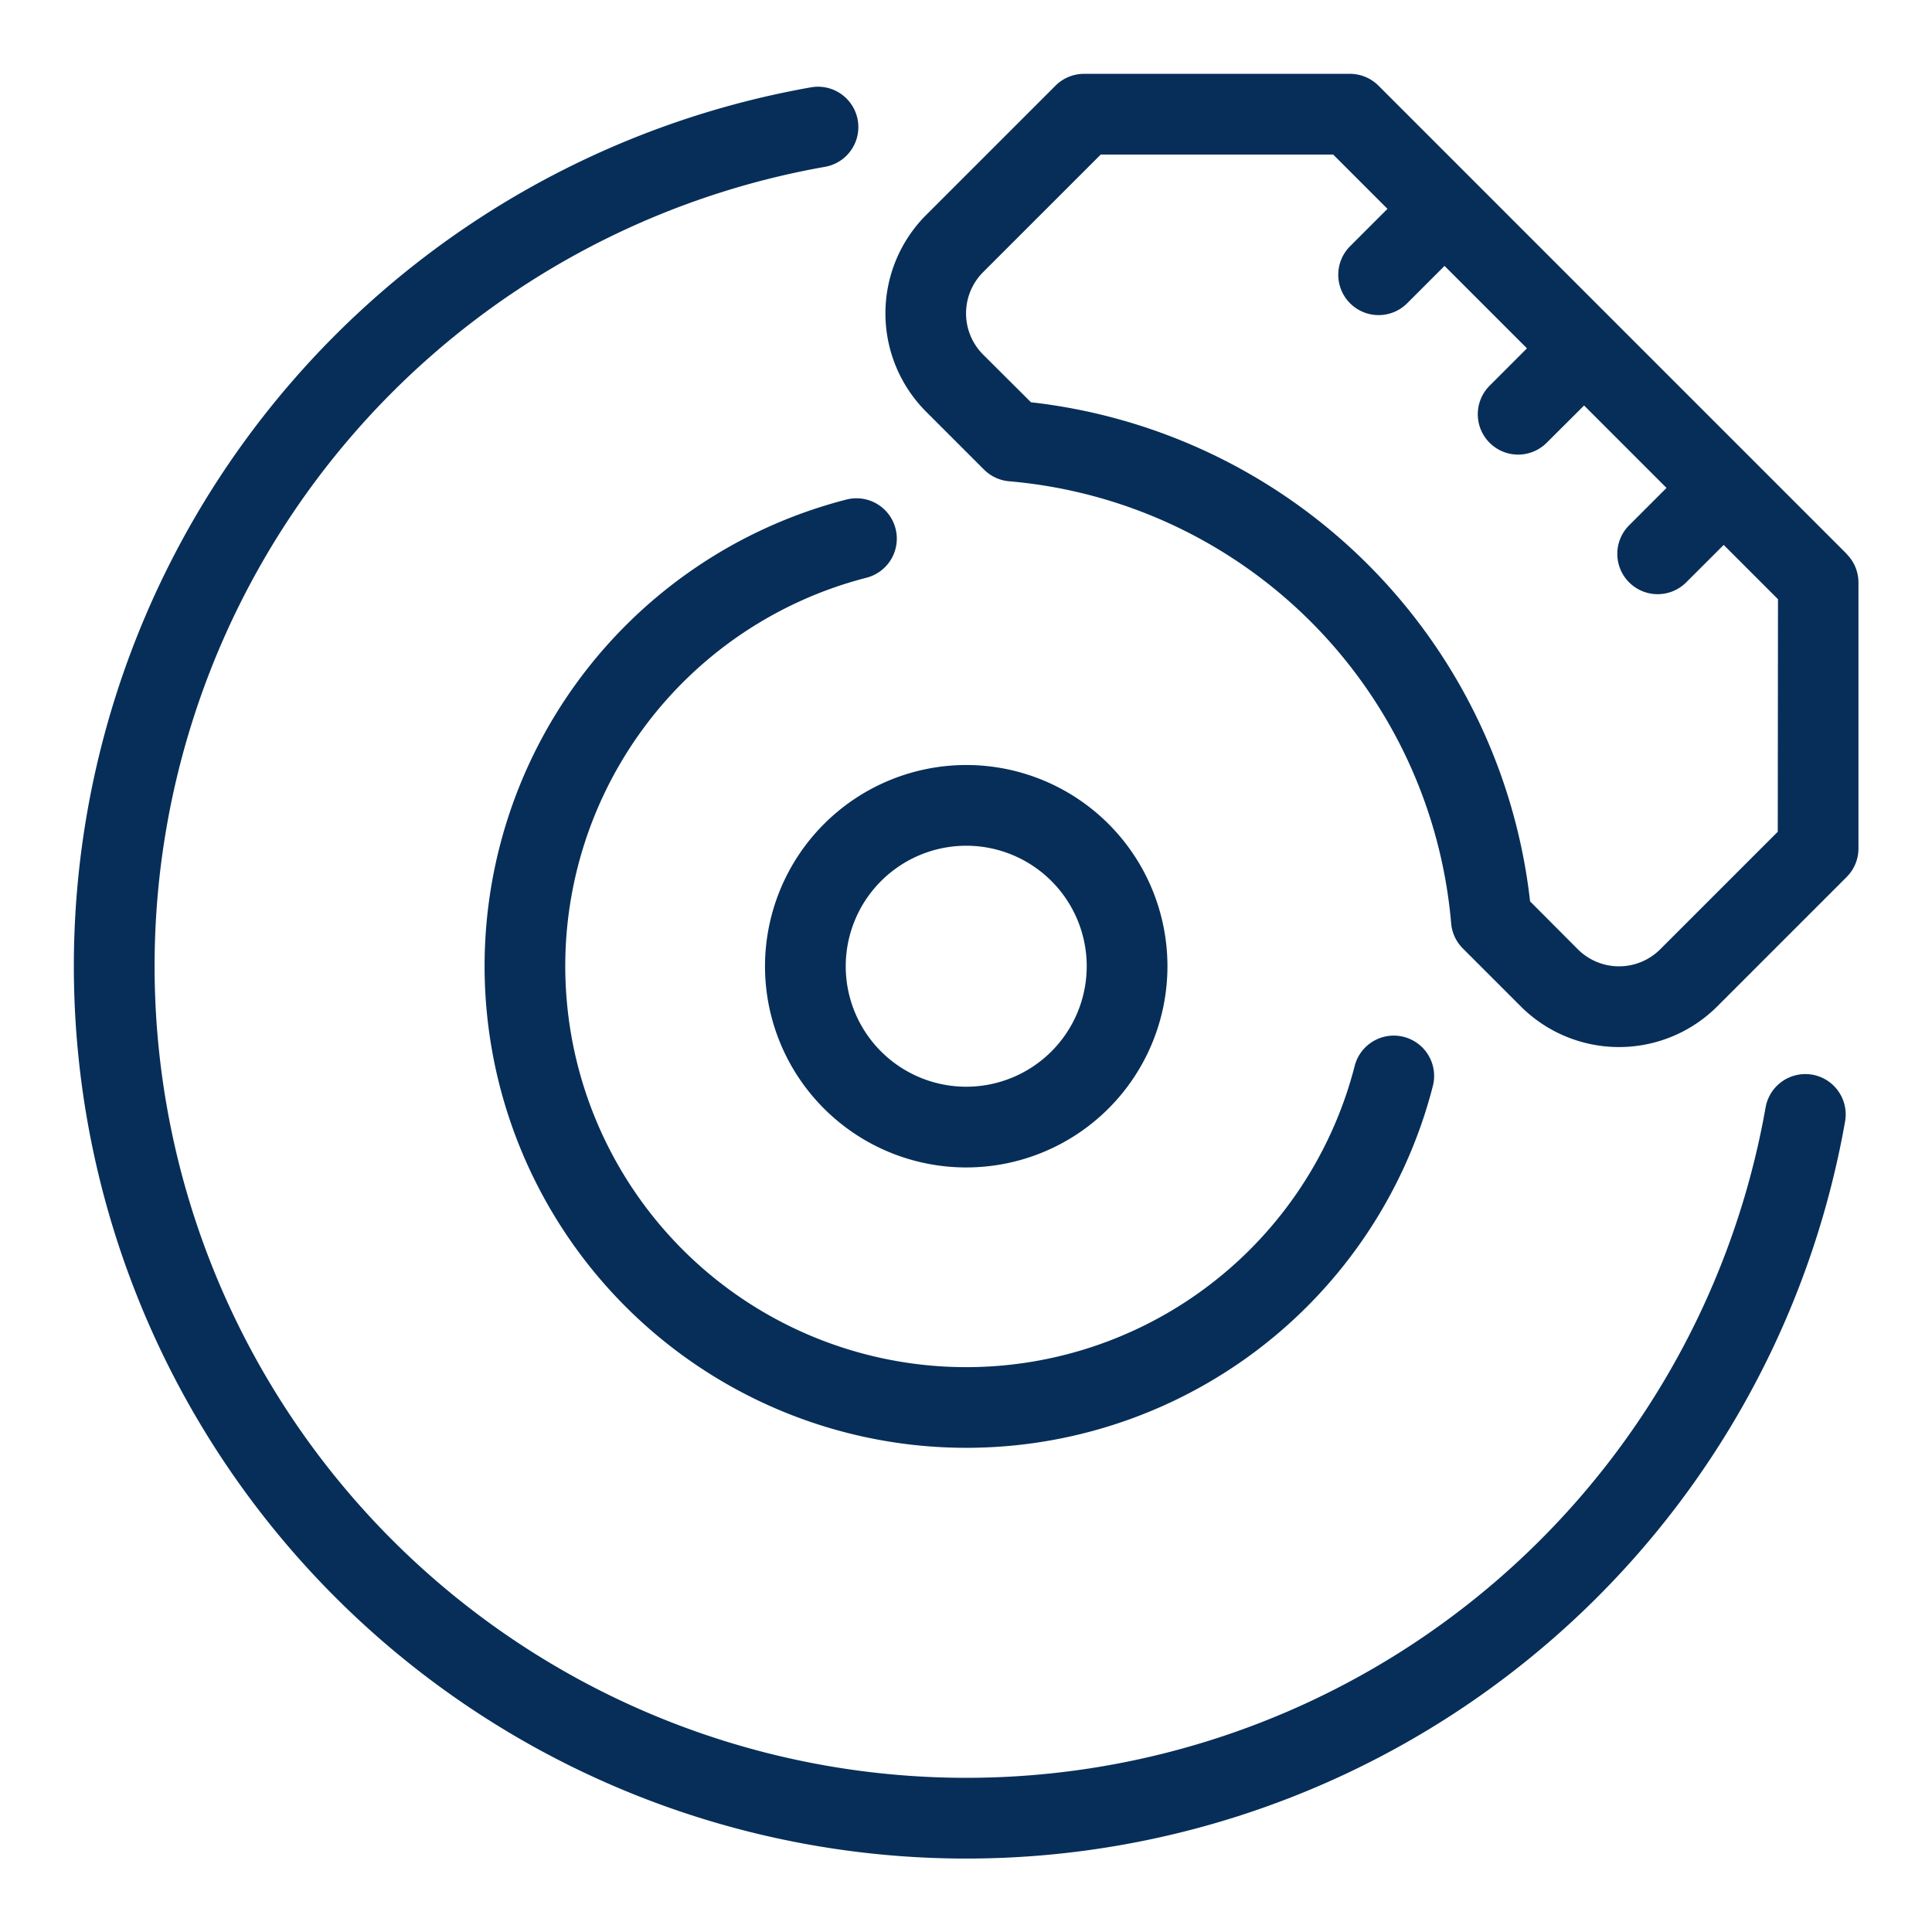 <svg xmlns="http://www.w3.org/2000/svg" xmlns:xlink="http://www.w3.org/1999/xlink" width="60" height="60" viewBox="0 0 60 60">
  <defs>
    <clipPath id="clip-brake_services_and_repairs">
      <rect width="60" height="60"/>
    </clipPath>
  </defs>
  <g id="brake_services_and_repairs" data-name="brake services and repairs" clip-path="url(#clip-brake_services_and_repairs)">
    <g id="Group_5217" data-name="Group 5217" transform="translate(-757.706 -2329.04)">
      <path id="Path_54473" data-name="Path 54473" d="M32.248,38.5A6.249,6.249,0,1,0,38.5,32.249,6.256,6.256,0,0,0,32.248,38.5M38.5,34.756A3.742,3.742,0,1,1,34.755,38.5,3.746,3.746,0,0,1,38.5,34.756" transform="translate(749.216 2320.549)" fill="#072e58"/>
      <path id="Path_54474" data-name="Path 54474" d="M30.4,19.844A14.96,14.96,0,1,0,48.613,38.056a1.253,1.253,0,1,0-2.428-.622A12.454,12.454,0,1,1,31.023,22.272a1.253,1.253,0,1,0-.622-2.428" transform="translate(753.592 2324.71)" fill="#072e58"/>
      <path id="Path_54475" data-name="Path 54475" d="M53.988,31.282A1.254,1.254,0,0,0,52.538,32.3,25.208,25.208,0,1,1,23.326,3.088,1.253,1.253,0,1,0,22.893.619,27.715,27.715,0,1,0,55.007,32.733a1.254,1.254,0,0,0-1.018-1.451" transform="translate(760 2331.133)" fill="#072e58"/>
      <path id="Path_54476" data-name="Path 54476" d="M67.721,14.91,53.178.367A1.253,1.253,0,0,0,52.292,0H44.035a1.253,1.253,0,0,0-.886.367l-4.02,4.019a4.322,4.322,0,0,0,0,6.105l1.8,1.8a1.252,1.252,0,0,0,.777.362A15.074,15.074,0,0,1,55.436,26.384a1.251,1.251,0,0,0,.363.778l1.8,1.8a4.316,4.316,0,0,0,6.1,0l4.019-4.019a1.251,1.251,0,0,0,.367-.886V15.8a1.251,1.251,0,0,0-.367-.887m-2.139,8.625L61.93,27.187a1.811,1.811,0,0,1-2.561,0L57.887,25.7a17.573,17.573,0,0,0-15.5-15.5L40.9,8.719a1.812,1.812,0,0,1,0-2.56l3.653-3.652h7.219l1.686,1.686L52.3,5.351a1.253,1.253,0,1,0,1.772,1.772l1.158-1.158,2.56,2.56L56.633,9.683a1.253,1.253,0,1,0,1.772,1.772L59.564,10.3l2.56,2.56-1.158,1.158a1.253,1.253,0,1,0,1.772,1.772L63.9,14.63l1.686,1.686Z" transform="translate(747.337 2331.333)" fill="#072e58"/>
    </g>
  </g>
</svg>
